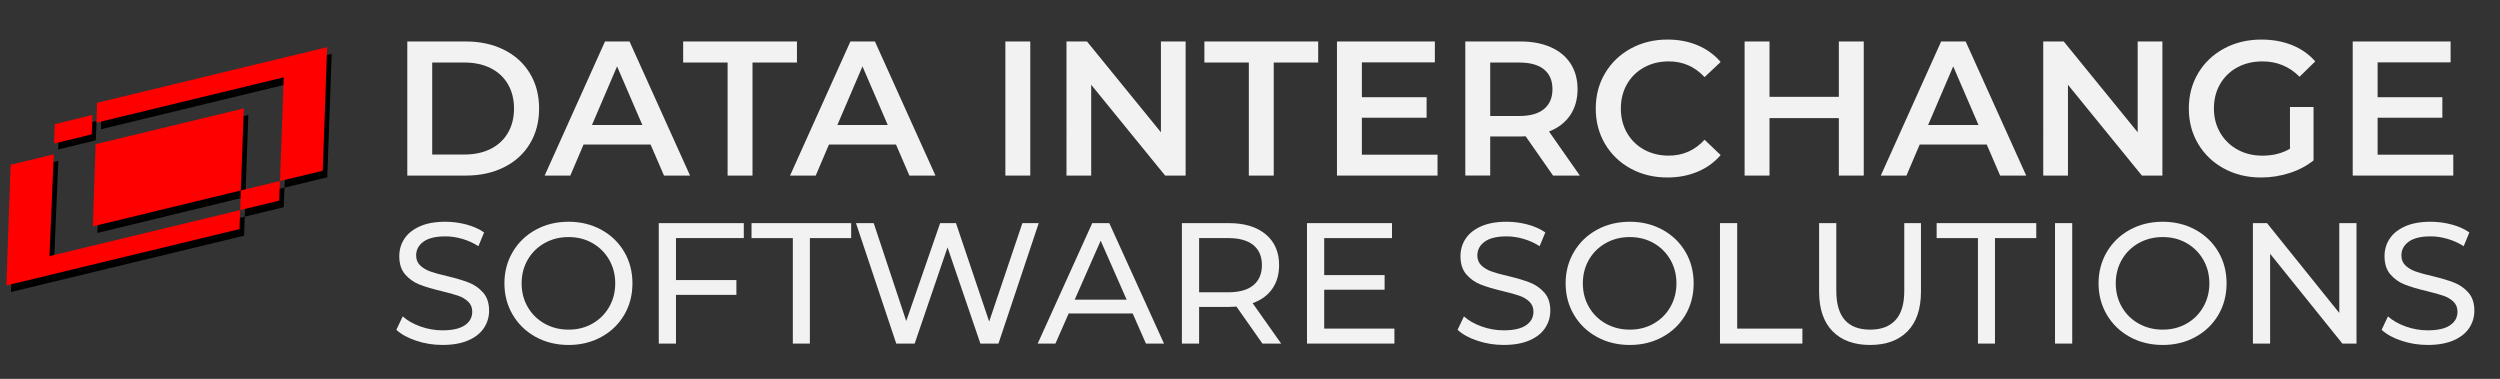 <?xml version="1.0" encoding="utf-8"?>
<!-- Generator: Adobe Illustrator 16.0.3, SVG Export Plug-In . SVG Version: 6.00 Build 0)  -->
<!DOCTYPE svg PUBLIC "-//W3C//DTD SVG 1.1//EN" "http://www.w3.org/Graphics/SVG/1.1/DTD/svg11.dtd">
<svg version="1.1" id="Layer_1" xmlns="http://www.w3.org/2000/svg" xmlns:xlink="http://www.w3.org/1999/xlink" x="0px" y="0px"
	 width="390.167px" height="59.129px" viewBox="0 0 390.167 59.129" enable-background="new 0 0 390.167 59.129"
	 xml:space="preserve">
<rect x="0" y="0" width="390.167" height="59.129" fill="#333333" stroke="none"/>
<polygon points="44.414,29.276 51.076,27.669 51.765,8.391 15.856,17.069 15.765,20.167 44.991,13.094 "/>
<polygon points="44.282,32.339 44.395,29.276 38.291,30.751 38.199,33.812 "/>
<polygon points="9.182,20.297 9.081,23.326 14.953,21.896 15.071,18.866 "/>
<polygon points="9.101,25.114 2.364,26.737 1.71,45.573 38.085,36.78 38.199,33.812 8.43,40.999 9.101,25.169 "/>
<polygon points="38.291,30.751 38.757,17.947 15.633,23.527 15.206,36.352 "/>
<polygon fill="#FF0000" points="13.706,37.276 13.772,37.376 13.772,37.258 "/>
<polygon fill="#FF0000" points="50.367,26.644 51.057,7.364 15.148,16.043 15.056,19.141 44.282,12.067 43.702,28.25 "/>
<polygon fill="#FF0000" points="8.392,24.086 1.655,25.71 1,44.546 37.376,35.753 37.487,32.786 7.721,39.972 8.392,24.143 "/>
<polygon fill="#FF0000" points="8.542,19.371 8.442,22.4 14.314,20.969 14.432,17.941 "/>
<polygon fill="#FF0000" points="37.582,29.725 38.049,16.919 14.925,22.5 14.495,35.324 "/>
<polygon fill="#FF0000" points="43.685,28.25 37.582,29.725 37.487,32.786 43.572,31.311 "/>
<polygon fill="#FF0000" points="13.132,36.45 13.132,36.334 13.065,36.35 "/>
<g>
	<path fill="#F2F2F2" d="M63.567,6.473h9.148c2.232,0,4.215,0.434,5.95,1.301c1.734,0.867,3.079,2.093,4.036,3.677
		c0.957,1.584,1.435,3.413,1.435,5.486c0,2.073-0.478,3.901-1.435,5.486c-0.957,1.585-2.302,2.81-4.036,3.677
		c-1.734,0.867-3.718,1.301-5.95,1.301h-9.148V6.473z M72.537,24.112c1.535,0,2.885-0.293,4.051-0.881
		c1.166-0.588,2.063-1.425,2.691-2.511s0.942-2.347,0.942-3.782s-0.314-2.695-0.942-3.782s-1.525-1.923-2.691-2.511
		s-2.516-0.882-4.051-0.882h-5.083v14.35H72.537z"/>
	<path fill="#F2F2F2" d="M101.536,22.558H91.072l-2.063,4.843h-4.006l9.417-20.928h3.827l9.447,20.928h-4.066L101.536,22.558z
		 M100.25,19.508l-3.946-9.148l-3.917,9.148H100.25z"/>
	<path fill="#F2F2F2" d="M113.555,9.762h-6.937V6.473h17.759v3.289h-6.936v17.639h-3.887V9.762z"/>
	<path fill="#F2F2F2" d="M139.835,22.558h-10.464l-2.063,4.843h-4.006l9.417-20.928h3.827l9.447,20.928h-4.066L139.835,22.558z
		 M138.549,19.508l-3.946-9.148l-3.916,9.148H138.549z"/>
	<path fill="#F2F2F2" d="M156.905,6.473h3.887v20.928h-3.887V6.473z"/>
	<path fill="#F2F2F2" d="M185.038,6.473v20.928h-3.199l-11.54-14.171v14.171h-3.856V6.473h3.198l11.54,14.171V6.473H185.038z"/>
	<path fill="#F2F2F2" d="M194.903,9.762h-6.937V6.473h17.759v3.289h-6.936v17.639h-3.887V9.762z"/>
	<path fill="#F2F2F2" d="M224.35,24.142v3.259h-15.695V6.473h15.277v3.259h-11.391v5.441h10.104v3.199h-10.104v5.77H224.35z"/>
	<path fill="#F2F2F2" d="M242.378,27.401l-4.275-6.129c-0.18,0.02-0.448,0.03-0.807,0.03h-4.724v6.099h-3.887V6.473h8.61
		c1.813,0,3.393,0.299,4.738,0.897c1.346,0.598,2.377,1.455,3.094,2.571c0.718,1.116,1.077,2.441,1.077,3.976
		c0,1.575-0.385,2.93-1.151,4.066c-0.768,1.136-1.868,1.983-3.304,2.542l4.813,6.876H242.378z M240.973,10.838
		c-0.877-0.718-2.163-1.077-3.856-1.077h-4.544v8.341h4.544c1.693,0,2.979-0.363,3.856-1.091c0.877-0.727,1.315-1.759,1.315-3.094
		C242.289,12.583,241.85,11.556,240.973,10.838z"/>
	<path fill="#F2F2F2" d="M254.5,26.31c-1.704-0.927-3.04-2.208-4.006-3.842c-0.967-1.634-1.45-3.478-1.45-5.531
		c0-2.053,0.488-3.896,1.465-5.531s2.317-2.915,4.021-3.842s3.612-1.39,5.725-1.39c1.714,0,3.278,0.299,4.694,0.897
		c1.415,0.598,2.61,1.465,3.587,2.601l-2.511,2.362c-1.515-1.634-3.379-2.452-5.591-2.452c-1.435,0-2.721,0.314-3.856,0.942
		c-1.137,0.628-2.023,1.5-2.661,2.616c-0.638,1.117-0.957,2.382-0.957,3.797c0,1.416,0.319,2.681,0.957,3.797
		c0.638,1.117,1.524,1.988,2.661,2.616c1.136,0.627,2.422,0.941,3.856,0.941c2.212,0,4.076-0.827,5.591-2.481l2.511,2.392
		c-0.977,1.137-2.178,2.003-3.603,2.602c-1.425,0.598-2.994,0.896-4.708,0.896C258.113,27.7,256.205,27.237,254.5,26.31z"/>
	<path fill="#F2F2F2" d="M290.87,6.473v20.928h-3.887v-8.969h-10.822v8.969h-3.887V6.473h3.887v8.64h10.822v-8.64H290.87z"/>
	<path fill="#F2F2F2" d="M310.064,22.558H299.6l-2.063,4.843h-4.006l9.417-20.928h3.827l9.447,20.928h-4.066L310.064,22.558z
		 M308.778,19.508l-3.946-9.148l-3.916,9.148H308.778z"/>
	<path fill="#F2F2F2" d="M337.478,6.473v20.928h-3.199l-11.54-14.171v14.171h-3.856V6.473h3.198l11.54,14.171V6.473H337.478z"/>
	<path fill="#F2F2F2" d="M357.389,16.698h3.678v8.341c-1.076,0.857-2.332,1.516-3.768,1.974c-1.435,0.458-2.91,0.688-4.424,0.688
		c-2.134,0-4.057-0.463-5.771-1.39c-1.715-0.927-3.06-2.208-4.036-3.842c-0.977-1.634-1.465-3.478-1.465-5.531
		c0-2.053,0.488-3.896,1.465-5.531s2.327-2.915,4.051-3.842s3.663-1.39,5.815-1.39c1.753,0,3.349,0.289,4.783,0.867
		s2.641,1.425,3.617,2.541l-2.451,2.392c-1.595-1.594-3.518-2.392-5.771-2.392c-1.475,0-2.785,0.309-3.931,0.927
		c-1.146,0.618-2.044,1.485-2.691,2.601s-0.972,2.392-0.972,3.827c0,1.396,0.324,2.651,0.972,3.767s1.545,1.993,2.691,2.631
		c1.146,0.638,2.446,0.957,3.901,0.957c1.634,0,3.069-0.358,4.305-1.076V16.698z"/>
	<path fill="#F2F2F2" d="M382.875,24.142v3.259h-15.695V6.473h15.277v3.259h-11.391v5.441h10.104v3.199h-10.104v5.77H382.875z"/>
	<path fill="#F2F2F2" d="M64.96,53.178c-1.316-0.438-2.35-1.007-3.102-1.705l0.994-2.095c0.716,0.645,1.634,1.168,2.753,1.571
		c1.119,0.402,2.269,0.604,3.451,0.604c1.558,0,2.721-0.264,3.491-0.792c0.77-0.527,1.155-1.23,1.155-2.108
		c0-0.645-0.21-1.168-0.631-1.57c-0.421-0.403-0.94-0.712-1.558-0.927s-1.491-0.457-2.619-0.726c-1.415-0.34-2.556-0.68-3.424-1.021
		c-0.869-0.34-1.611-0.863-2.229-1.57s-0.927-1.661-0.927-2.86c0-1.003,0.264-1.907,0.792-2.713c0.528-0.806,1.329-1.45,2.403-1.934
		s2.408-0.725,4.001-0.725c1.11,0,2.202,0.144,3.276,0.43s1.996,0.698,2.766,1.235l-0.886,2.148
		c-0.788-0.501-1.629-0.882-2.524-1.142c-0.896-0.259-1.772-0.39-2.632-0.39c-1.522,0-2.663,0.278-3.424,0.833
		c-0.761,0.555-1.142,1.271-1.142,2.148c0,0.645,0.215,1.168,0.645,1.571c0.43,0.402,0.962,0.716,1.598,0.939
		c0.635,0.225,1.499,0.461,2.591,0.712c1.414,0.34,2.551,0.681,3.411,1.021s1.598,0.859,2.216,1.558s0.926,1.638,0.926,2.819
		c0,0.985-0.269,1.885-0.806,2.699c-0.537,0.815-1.352,1.46-2.444,1.934c-1.092,0.475-2.435,0.712-4.028,0.712
		C67.641,53.836,66.276,53.618,64.96,53.178z"/>
	<path fill="#F2F2F2" d="M83.611,52.587c-1.522-0.832-2.717-1.982-3.585-3.451c-0.869-1.468-1.303-3.105-1.303-4.914
		s0.434-3.446,1.303-4.915c0.868-1.468,2.063-2.618,3.585-3.45c1.521-0.833,3.231-1.249,5.129-1.249c1.88,0,3.581,0.416,5.103,1.249
		c1.521,0.832,2.712,1.979,3.572,3.438s1.289,3.102,1.289,4.928s-0.43,3.469-1.289,4.928c-0.859,1.46-2.05,2.605-3.572,3.438
		c-1.522,0.833-3.223,1.249-5.103,1.249C86.843,53.836,85.133,53.42,83.611,52.587z M92.46,50.506
		c1.101-0.627,1.969-1.49,2.605-2.592c0.635-1.101,0.953-2.332,0.953-3.692s-0.318-2.592-0.953-3.692
		c-0.636-1.102-1.504-1.965-2.605-2.592s-2.341-0.94-3.72-0.94c-1.379,0-2.627,0.313-3.746,0.94
		c-1.119,0.627-1.997,1.49-2.632,2.592c-0.636,1.101-0.954,2.332-0.954,3.692s0.318,2.592,0.954,3.692
		c0.635,1.102,1.513,1.965,2.632,2.592c1.119,0.627,2.367,0.939,3.746,0.939C90.119,51.446,91.359,51.133,92.46,50.506z"/>
	<path fill="#F2F2F2" d="M105.499,37.159v6.553h9.428v2.31h-9.428v7.601h-2.686V34.823h13.268v2.336H105.499z"/>
	<path fill="#F2F2F2" d="M123.734,37.159h-6.445v-2.336h15.55v2.336h-6.445v16.463h-2.659V37.159z"/>
	<path fill="#F2F2F2" d="M162.111,34.823l-6.284,18.799h-2.819l-5.13-15.013l-5.129,15.013h-2.874l-6.284-18.799h2.767l5.075,15.28
		l5.291-15.28h2.471l5.183,15.361l5.184-15.361H162.111z"/>
	<path fill="#F2F2F2" d="M176.775,48.921h-9.99l-2.068,4.7h-2.767l8.514-18.799h2.659l8.54,18.799h-2.82L176.775,48.921z
		 M175.834,46.773l-4.055-9.211l-4.056,9.211H175.834z"/>
	<path fill="#F2F2F2" d="M197.024,53.622l-4.056-5.774c-0.501,0.036-0.896,0.054-1.182,0.054h-4.646v5.721h-2.686V34.823h7.331
		c2.435,0,4.351,0.582,5.747,1.745c1.396,1.164,2.095,2.767,2.095,4.808c0,1.45-0.358,2.686-1.074,3.706s-1.736,1.764-3.062,2.229
		l4.458,6.312H197.024z M195.6,44.517c0.896-0.733,1.343-1.781,1.343-3.142s-0.447-2.403-1.343-3.129
		c-0.896-0.725-2.193-1.088-3.894-1.088h-4.565v8.46h4.565C193.407,45.619,194.705,45.251,195.6,44.517z"/>
	<path fill="#F2F2F2" d="M217.622,51.285v2.337h-13.643V34.823h13.267v2.336h-10.581v5.774h9.426v2.282h-9.426v6.069H217.622z"/>
	<path fill="#F2F2F2" d="M230.58,53.178c-1.316-0.438-2.35-1.007-3.102-1.705l0.993-2.095c0.716,0.645,1.634,1.168,2.753,1.571
		c1.118,0.402,2.27,0.604,3.451,0.604c1.558,0,2.721-0.264,3.491-0.792c0.77-0.527,1.154-1.23,1.154-2.108
		c0-0.645-0.211-1.168-0.631-1.57c-0.421-0.403-0.94-0.712-1.558-0.927c-0.618-0.215-1.49-0.457-2.618-0.726
		c-1.415-0.34-2.557-0.68-3.425-1.021c-0.868-0.34-1.611-0.863-2.229-1.57c-0.618-0.707-0.927-1.661-0.927-2.86
		c0-1.003,0.264-1.907,0.792-2.713s1.33-1.45,2.404-1.934s2.407-0.725,4.001-0.725c1.11,0,2.202,0.144,3.276,0.43
		s1.996,0.698,2.767,1.235l-0.887,2.148c-0.788-0.501-1.629-0.882-2.524-1.142c-0.896-0.259-1.772-0.39-2.632-0.39
		c-1.521,0-2.663,0.278-3.424,0.833c-0.762,0.555-1.142,1.271-1.142,2.148c0,0.645,0.215,1.168,0.645,1.571
		c0.43,0.402,0.962,0.716,1.598,0.939c0.636,0.225,1.5,0.461,2.592,0.712c1.414,0.34,2.552,0.681,3.411,1.021
		s1.598,0.859,2.215,1.558c0.618,0.698,0.927,1.638,0.927,2.819c0,0.985-0.269,1.885-0.806,2.699
		c-0.537,0.815-1.352,1.46-2.443,1.934c-1.093,0.475-2.436,0.712-4.028,0.712C233.26,53.836,231.895,53.618,230.58,53.178z"/>
	<path fill="#F2F2F2" d="M249.23,52.587c-1.521-0.832-2.717-1.982-3.585-3.451c-0.869-1.468-1.303-3.105-1.303-4.914
		s0.434-3.446,1.303-4.915c0.868-1.468,2.063-2.618,3.585-3.45c1.521-0.833,3.231-1.249,5.13-1.249c1.88,0,3.58,0.416,5.103,1.249
		c1.521,0.832,2.712,1.979,3.571,3.438s1.289,3.102,1.289,4.928s-0.43,3.469-1.289,4.928c-0.859,1.46-2.05,2.605-3.571,3.438
		c-1.522,0.833-3.223,1.249-5.103,1.249C252.461,53.836,250.751,53.42,249.23,52.587z M258.079,50.506
		c1.102-0.627,1.97-1.49,2.605-2.592c0.635-1.101,0.953-2.332,0.953-3.692s-0.318-2.592-0.953-3.692
		c-0.636-1.102-1.504-1.965-2.605-2.592c-1.101-0.627-2.341-0.94-3.719-0.94c-1.379,0-2.628,0.313-3.747,0.94
		s-1.996,1.49-2.632,2.592c-0.636,1.101-0.953,2.332-0.953,3.692s0.317,2.592,0.953,3.692c0.636,1.102,1.513,1.965,2.632,2.592
		s2.368,0.939,3.747,0.939C255.738,51.446,256.978,51.133,258.079,50.506z"/>
	<path fill="#F2F2F2" d="M268.432,34.823h2.686v16.462h10.178v2.337h-12.863V34.823z"/>
	<path fill="#F2F2F2" d="M285.996,51.688c-1.396-1.433-2.095-3.491-2.095-6.177V34.823h2.686v10.581c0,4.028,1.763,6.042,5.29,6.042
		c1.719,0,3.035-0.496,3.948-1.49c0.913-0.993,1.369-2.511,1.369-4.552V34.823h2.605v10.688c0,2.703-0.698,4.767-2.095,6.19
		c-1.396,1.423-3.349,2.135-5.854,2.135C289.343,53.836,287.392,53.121,285.996,51.688z"/>
	<path fill="#F2F2F2" d="M308.689,37.159h-6.445v-2.336h15.55v2.336h-6.445v16.463h-2.659V37.159z"/>
	<path fill="#F2F2F2" d="M320.72,34.823h2.686v18.799h-2.686V34.823z"/>
	<path fill="#F2F2F2" d="M332.402,52.587c-1.521-0.832-2.717-1.982-3.585-3.451c-0.869-1.468-1.303-3.105-1.303-4.914
		s0.434-3.446,1.303-4.915c0.868-1.468,2.063-2.618,3.585-3.45c1.521-0.833,3.231-1.249,5.13-1.249c1.88,0,3.58,0.416,5.103,1.249
		c1.521,0.832,2.712,1.979,3.571,3.438s1.289,3.102,1.289,4.928s-0.43,3.469-1.289,4.928c-0.859,1.46-2.05,2.605-3.571,3.438
		c-1.522,0.833-3.223,1.249-5.103,1.249C335.633,53.836,333.923,53.42,332.402,52.587z M341.25,50.506
		c1.102-0.627,1.97-1.49,2.605-2.592c0.635-1.101,0.953-2.332,0.953-3.692s-0.318-2.592-0.953-3.692
		c-0.636-1.102-1.504-1.965-2.605-2.592c-1.101-0.627-2.341-0.94-3.719-0.94c-1.379,0-2.628,0.313-3.747,0.94
		s-1.996,1.49-2.632,2.592c-0.636,1.101-0.953,2.332-0.953,3.692s0.317,2.592,0.953,3.692c0.636,1.102,1.513,1.965,2.632,2.592
		s2.368,0.939,3.747,0.939C338.91,51.446,340.15,51.133,341.25,50.506z"/>
	<path fill="#F2F2F2" d="M367.771,34.823v18.799h-2.202L354.29,39.603v14.019h-2.686V34.823h2.202l11.279,14.019V34.823H367.771z"/>
	<path fill="#F2F2F2" d="M374.793,53.178c-1.316-0.438-2.35-1.007-3.102-1.705l0.993-2.095c0.716,0.645,1.634,1.168,2.753,1.571
		c1.118,0.402,2.27,0.604,3.451,0.604c1.558,0,2.721-0.264,3.491-0.792c0.77-0.527,1.154-1.23,1.154-2.108
		c0-0.645-0.211-1.168-0.631-1.57c-0.421-0.403-0.94-0.712-1.558-0.927c-0.618-0.215-1.49-0.457-2.618-0.726
		c-1.415-0.34-2.557-0.68-3.425-1.021c-0.868-0.34-1.611-0.863-2.229-1.57c-0.618-0.707-0.927-1.661-0.927-2.86
		c0-1.003,0.264-1.907,0.792-2.713s1.33-1.45,2.404-1.934s2.407-0.725,4.001-0.725c1.11,0,2.202,0.144,3.276,0.43
		s1.996,0.698,2.767,1.235l-0.887,2.148c-0.788-0.501-1.629-0.882-2.524-1.142c-0.896-0.259-1.772-0.39-2.632-0.39
		c-1.521,0-2.663,0.278-3.424,0.833c-0.762,0.555-1.142,1.271-1.142,2.148c0,0.645,0.215,1.168,0.645,1.571
		c0.43,0.402,0.962,0.716,1.598,0.939c0.636,0.225,1.5,0.461,2.592,0.712c1.414,0.34,2.552,0.681,3.411,1.021
		s1.598,0.859,2.215,1.558c0.618,0.698,0.927,1.638,0.927,2.819c0,0.985-0.269,1.885-0.806,2.699
		c-0.537,0.815-1.352,1.46-2.443,1.934c-1.093,0.475-2.436,0.712-4.028,0.712C377.474,53.836,376.109,53.618,374.793,53.178z"/>
</g>
</svg>
